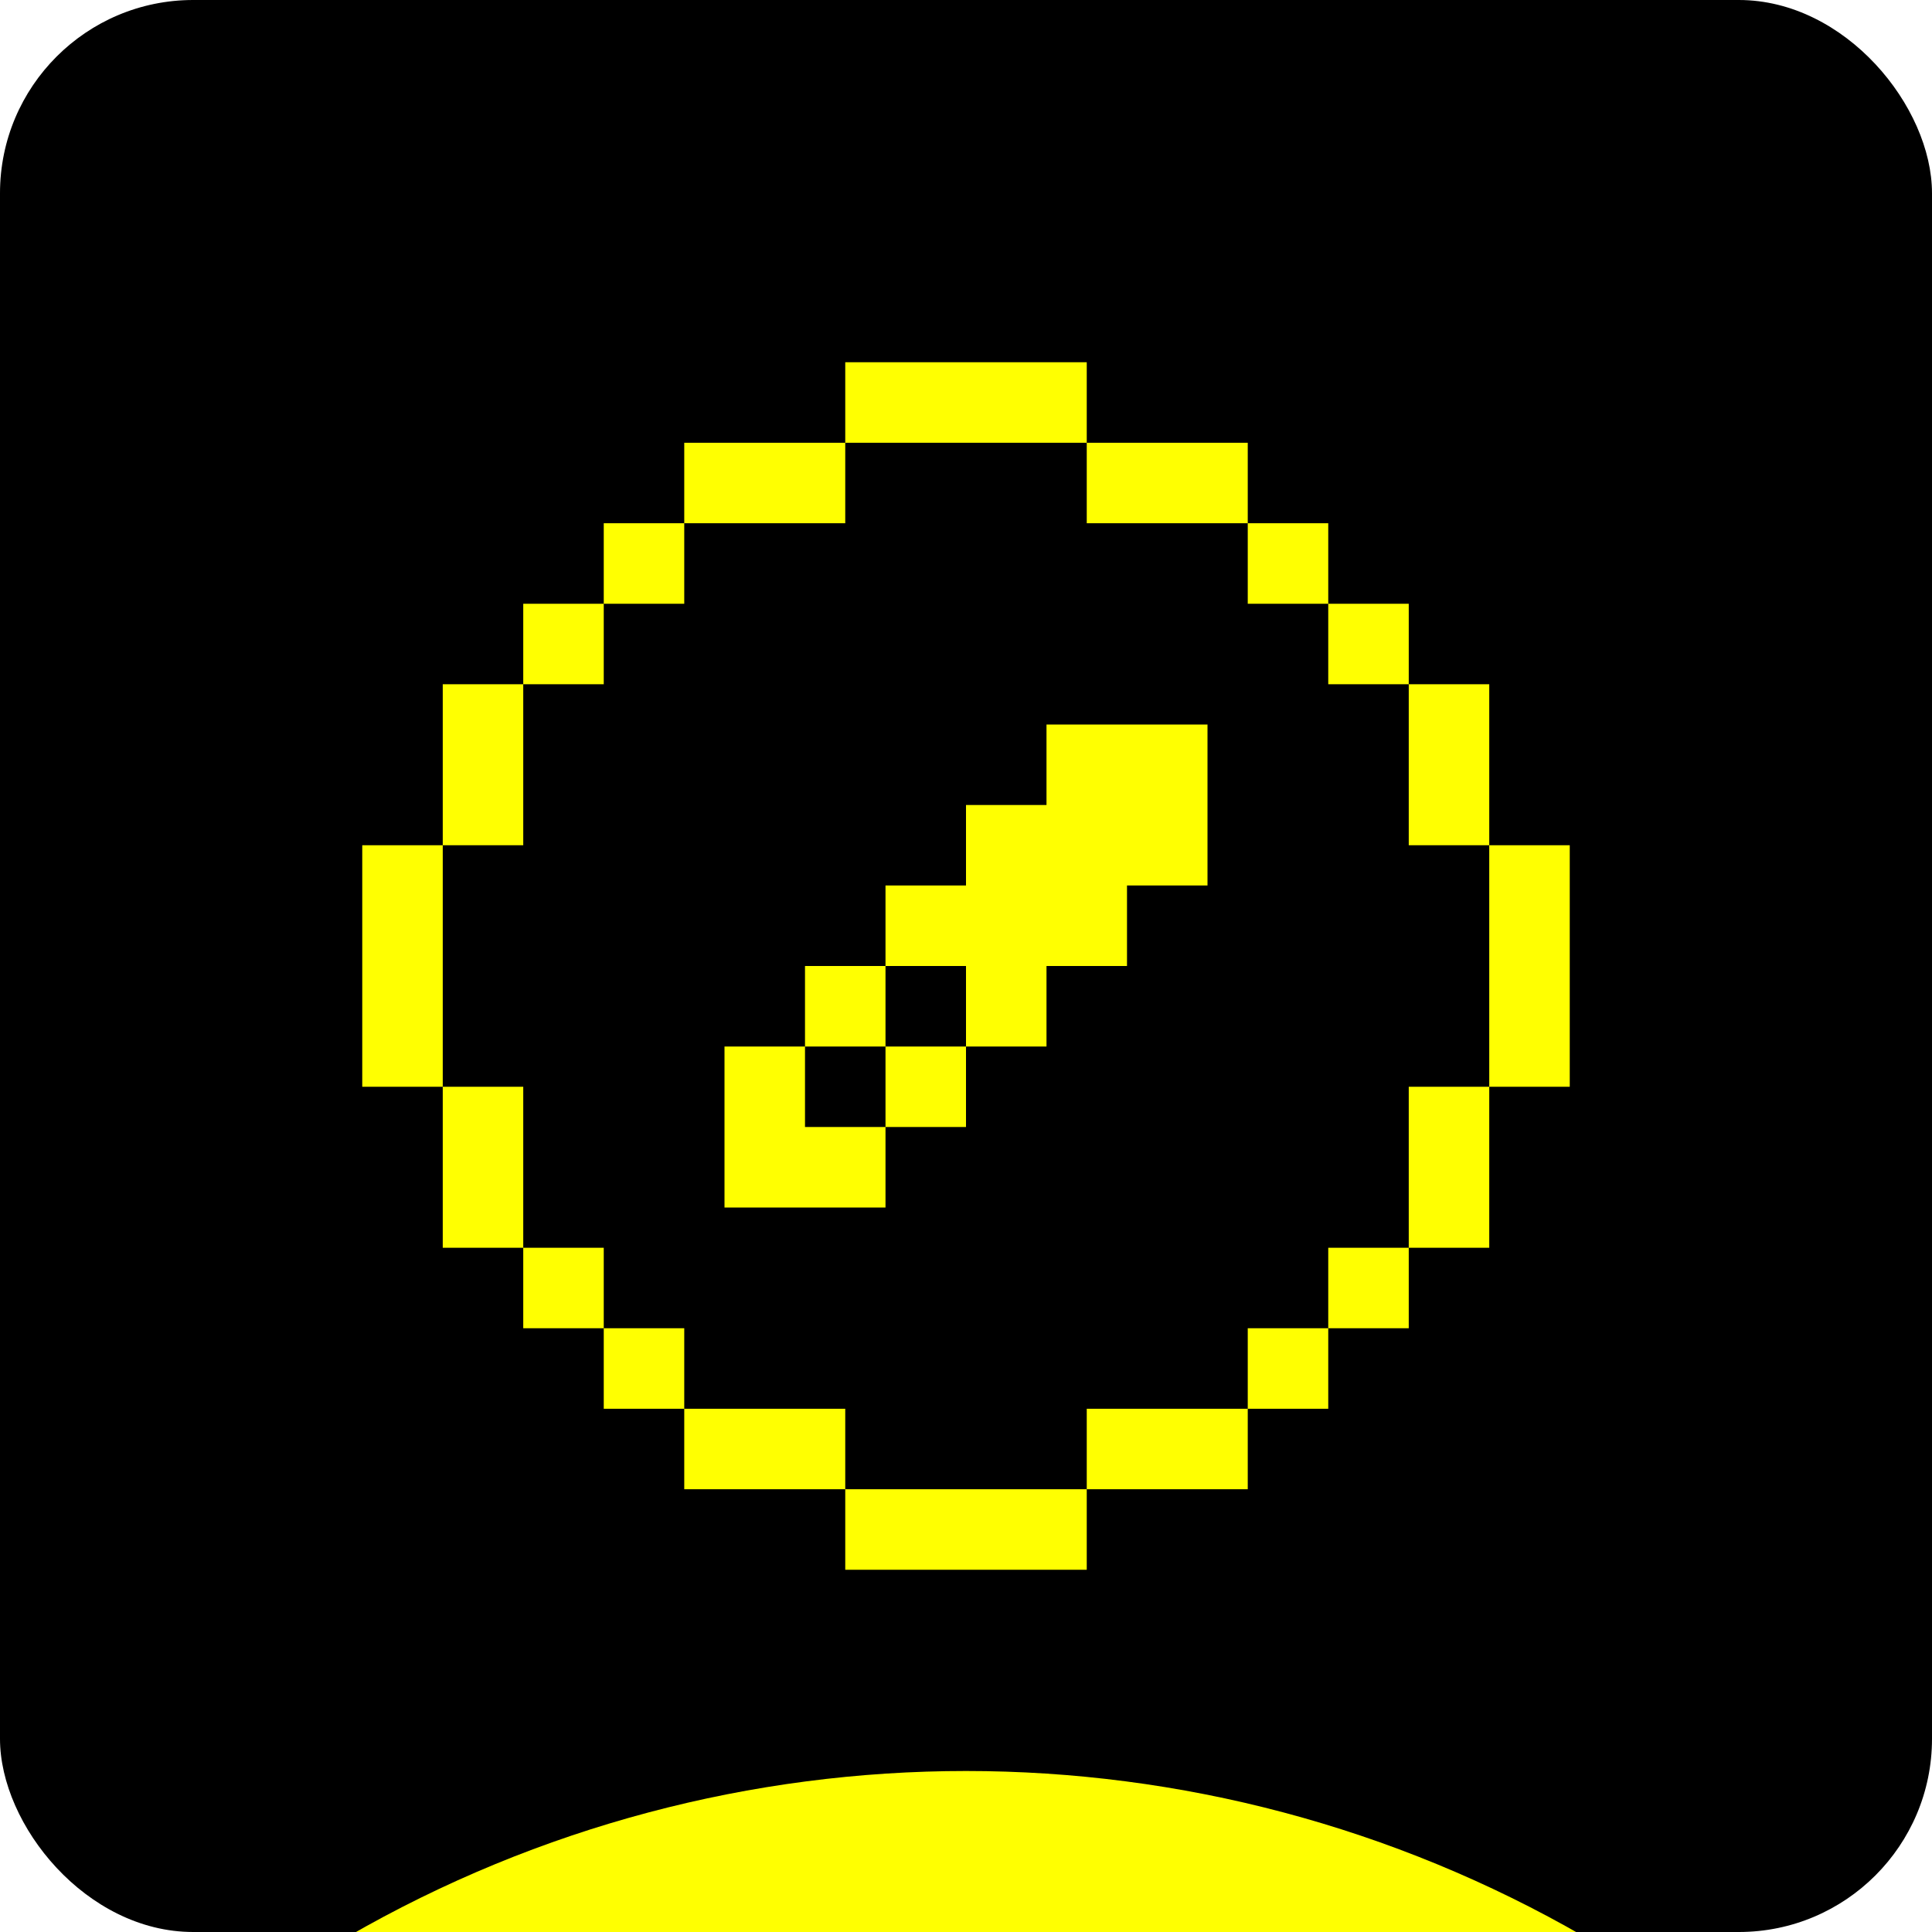 <svg width="48" height="48" viewBox="0 0 48 48" fill="none" xmlns="http://www.w3.org/2000/svg">
<g clip-path="url(#clip0_634_4549)">
<rect width="48" height="48" rx="4.8" fill="black"/>
<g filter="url(#filter0_f_634_4549)">
<circle cx="24.001" cy="74.72" r="30.72" fill="#FFFF01"/>
</g>
<g clip-path="url(#clip1_634_4549)">
<path d="M27 39H21V37H27V39ZM21 37H17V35H21V37ZM31 37H27V35H31V37ZM17 35H15V33H17V35ZM33 35H31V33H33V35ZM15 33H13V31H15V33ZM35 33H33V31H35V33ZM13 31H11V27H13V31ZM37 31H35V27H37V31ZM20 28H22V30H18V26H20V28ZM24 28H22V26H24V28ZM11 27H9V21H11V27ZM39 27H37V21H39V27ZM22 26H20V24H22V26ZM30 22H28V24H26V26H24V24H22V22H24V20H26V18H30V22ZM13 21H11V17H13V21ZM37 21H35V17H37V21ZM15 17H13V15H15V17ZM35 17H33V15H35V17ZM17 15H15V13H17V15ZM33 15H31V13H33V15ZM21 13H17V11H21V13ZM31 13H27V11H31V13ZM27 11H21V9H27V11Z" fill="#FFFF01"/>
</g>
</g>
<defs>
<filter id="filter0_f_634_4549" x="-36.719" y="14" width="121.441" height="121.44" filterUnits="userSpaceOnUse" color-interpolation-filters="sRGB">
<feFlood flood-opacity="0" result="BackgroundImageFix"/>
<feBlend mode="normal" in="SourceGraphic" in2="BackgroundImageFix" result="shape"/>
<feGaussianBlur stdDeviation="15" result="effect1_foregroundBlur_634_4549"/>
</filter>
<clipPath id="clip0_634_4549">
<rect width="48" height="48" rx="4.8" fill="white"/>
</clipPath>
<clipPath id="clip1_634_4549">
<rect width="30" height="30" fill="white" transform="translate(9 9)"/>
</clipPath>
</defs>
</svg>
